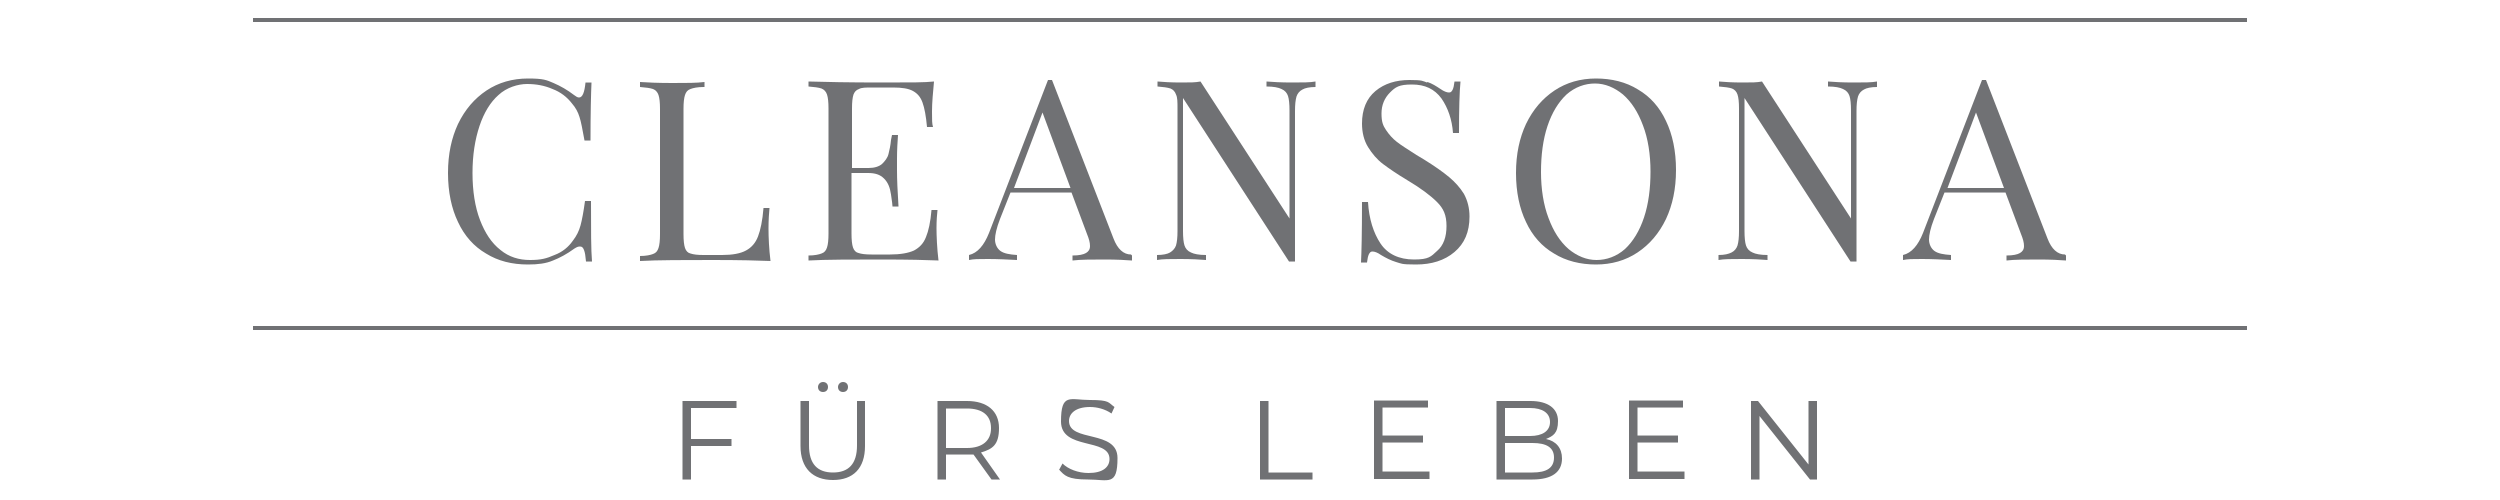 <svg id="Layer_1" xmlns="http://www.w3.org/2000/svg" version="1.1" viewBox="0 0 500 100">
  
  <defs>
    <style>
      .st0 {
        fill: none;
        stroke: #707174;
        stroke-miterlimit: 10;
        stroke-width: .8px;
      }

      .st1 {
        fill: #707174;
      }
    </style>
  </defs>
  <path class="st1" d="M138.2,81.6v6.2h8.1v1.4h-8.1v6.7h-1.7v-15.7h10.8v1.4h-9.1ZM160.1,89.2v-9h1.7v8.9c0,3.7,1.7,5.4,4.8,5.4s4.8-1.7,4.8-5.4v-8.9h1.6v9c0,4.5-2.4,6.8-6.4,6.8s-6.5-2.3-6.5-6.8ZM163.6,77.4c0-.5.4-1,1-1s1,.4,1,1-.4,1-1,1-1-.4-1-1ZM167.6,77.4c0-.5.4-1,1-1s1,.4,1,1-.4,1-1,1-1-.4-1-1ZM198.3,95.9l-3.6-5c-.4,0-.8,0-1.3,0h-4.2v5h-1.7v-15.7h5.9c4,0,6.4,2,6.4,5.4s-1.3,4.2-3.6,4.9l3.8,5.4h-1.8ZM198.2,85.6c0-2.5-1.7-3.9-4.8-3.9h-4.2v7.9h4.2c3.1,0,4.8-1.5,4.8-3.9ZM211.8,94l.7-1.3c1.1,1.1,3.1,1.9,5.2,1.9,2.9,0,4.2-1.2,4.2-2.8,0-4.3-9.7-1.7-9.7-7.5s1.8-4.3,5.8-4.3,3.6.5,4.9,1.4l-.6,1.3c-1.3-.9-2.9-1.3-4.3-1.3-2.9,0-4.2,1.3-4.2,2.8,0,4.3,9.7,1.7,9.7,7.4s-1.8,4.3-5.9,4.3-4.7-.8-5.8-2ZM252,80.2h1.7v14.3h8.8v1.4h-10.5v-15.7ZM285.9,94.4v1.4h-11.1v-15.7h10.8v1.4h-9.1v5.6h8.1v1.4h-8.1v5.8h9.4ZM312.4,91.7c0,2.7-2,4.2-5.9,4.2h-7.2v-15.7h6.8c3.5,0,5.5,1.5,5.5,4s-1,3-2.4,3.6c2,.4,3.2,1.8,3.2,3.9ZM301,81.5v5.7h5c2.5,0,4-1,4-2.8s-1.5-2.8-4-2.8h-5ZM310.8,91.5c0-2-1.5-2.9-4.3-2.9h-5.5v5.9h5.5c2.8,0,4.3-.9,4.3-3ZM336.9,94.4v1.4h-11.1v-15.7h10.8v1.4h-9.1v5.6h8.1v1.4h-8.1v5.8h9.4ZM363.4,80.2v15.7h-1.4l-10.1-12.7v12.7h-1.7v-15.7h1.4l10.1,12.7v-12.7h1.6Z"></path>
  <g>
    <path class="st1" d="M110.7,16.6c1.4.6,2.8,1.4,4.1,2.4.4.3.7.5,1,.5.7,0,1.1-1,1.3-3h1.2c-.1,2.2-.2,6.1-.2,11.6h-1.2c-.4-2.2-.7-3.8-1-4.7-.3-1-.8-1.9-1.5-2.7-1-1.3-2.3-2.3-3.9-2.9-1.6-.7-3.3-1-5.1-1s-4.1.7-5.7,2.2c-1.6,1.4-2.9,3.5-3.8,6.2-.9,2.7-1.4,5.8-1.4,9.4s.5,6.8,1.5,9.4c1,2.6,2.3,4.6,4.1,6,1.7,1.4,3.7,2,5.9,2s3.3-.3,4.9-1c1.6-.6,2.8-1.6,3.7-2.9.7-.9,1.2-1.9,1.5-3,.3-1.1.6-2.7.9-4.9h1.2c0,5.8,0,9.8.2,12.1h-1.2c-.1-1.1-.2-1.8-.4-2.3-.2-.5-.4-.7-.8-.7s-.6.1-1.1.4c-1.5,1.1-3,1.9-4.3,2.4-1.4.6-3,.8-5,.8-3.2,0-6-.7-8.4-2.2-2.4-1.4-4.3-3.5-5.6-6.3-1.3-2.7-2-6-2-9.8s.7-7,2-9.8c1.4-2.9,3.3-5.1,5.7-6.7,2.4-1.6,5.2-2.4,8.3-2.4s3.7.3,5.1.9Z"></path>
    <path class="st1" d="M140.7,17.4c-1.2,0-2.1.2-2.6.4-.6.2-.9.6-1.1,1.2-.2.6-.3,1.5-.3,2.8v25c0,1.3.1,2.2.3,2.8.2.6.6,1,1.1,1.1.6.2,1.4.3,2.6.3h3.7c2.1,0,3.7-.3,4.8-.9,1.1-.6,1.9-1.5,2.4-2.8s.9-3.2,1.1-5.7h1.2c-.1,1-.2,2.4-.2,4.1s.1,4.1.4,6.5c-2.3-.1-6.1-.2-11.5-.2s-11.3,0-14.6.2v-1c1.2,0,2.1-.2,2.6-.4.6-.2.9-.6,1.1-1.2.2-.6.3-1.5.3-2.8v-25c0-1.3-.1-2.2-.3-2.8-.2-.6-.6-1-1.1-1.2-.6-.2-1.4-.3-2.6-.4v-1c1.4.1,3.6.2,6.5.2s4.8,0,6.4-.2v1Z"></path>
    <path class="st1" d="M187.8,52.1c-2.3-.1-6.1-.2-11.5-.2s-11.3,0-14.6.2v-1c1.2,0,2.1-.2,2.6-.4.6-.2.9-.6,1.1-1.2.2-.6.3-1.5.3-2.8v-25c0-1.3-.1-2.2-.3-2.8-.2-.6-.6-1-1.1-1.2-.6-.2-1.4-.3-2.6-.4v-1c3.3.1,8.2.2,14.6.2s8.5,0,10.5-.2c-.2,2.2-.4,4.2-.4,6s0,2.4.2,3.1h-1.2c-.2-2.2-.5-3.8-.9-4.9-.4-1.1-1-1.8-1.9-2.3-.9-.5-2.2-.7-4-.7h-4.2c-1.2,0-2.1,0-2.6.3-.6.2-.9.6-1.1,1.1-.2.6-.3,1.5-.3,2.8v11.9h3.3c1.2,0,2.1-.3,2.7-.8.6-.6,1.1-1.2,1.3-2,.2-.8.4-1.7.5-2.8l.2-1h1.2c-.1,1.4-.2,3-.2,4.7v2.4c0,1.7.1,4.1.3,7.2h-1.2c0-.2-.1-1.1-.3-2.4-.2-1.4-.6-2.4-1.4-3.2s-1.8-1.1-3.2-1.1h-3.3v12.1c0,1.3.1,2.2.3,2.8.2.6.6,1,1.1,1.1.6.2,1.4.3,2.6.3h3.7c2.1,0,3.7-.3,4.8-.8,1.1-.6,1.9-1.4,2.4-2.7.5-1.2.9-3,1.1-5.4h1.2c-.1.9-.2,2.1-.2,3.6s.1,4.1.4,6.5Z"></path>
    <path class="st1" d="M226.4,51.1v1c-1.3-.1-3.1-.2-5.4-.2s-5,0-6.5.2v-1c1.3,0,2.2-.2,2.7-.5s.8-.7.8-1.4-.2-1.4-.6-2.4l-3.1-8.3h-12.2l-2.1,5.3c-.7,1.8-1,3.2-1,4.1s.4,1.8,1.1,2.3c.7.5,1.8.7,3.3.8v1c-1.9-.1-3.8-.2-5.8-.2s-2.8,0-3.8.2v-1c1.7-.4,3-1.9,4-4.4l11.8-30.6h.8l12.3,31.7c.8,2.1,2,3.2,3.5,3.2ZM214.1,37.6l-5.6-15.1-5.7,15.1h11.4Z"></path>
    <path class="st1" d="M263.1,17.4c-1.2,0-2.1.2-2.6.5-.6.3-1,.8-1.2,1.4-.2.7-.3,1.6-.3,2.9v30.1h-1.2l-21.2-32.7v26.6c0,1.3.1,2.3.3,2.9.2.6.6,1.1,1.3,1.4.6.3,1.6.5,3,.5v1c-1.2-.1-2.9-.2-5.1-.2s-3.6,0-4.7.2v-1c1.2,0,2.1-.2,2.6-.5s1-.8,1.2-1.4c.2-.7.3-1.6.3-2.9v-24.5c0-1.3,0-2.2-.3-2.8-.2-.6-.6-1-1.1-1.2-.6-.2-1.4-.3-2.6-.4v-1c1.1.1,2.7.2,4.7.2s2.8,0,3.9-.2l17.8,27.4v-21.6c0-1.3-.1-2.3-.3-2.9-.2-.6-.6-1.1-1.3-1.4-.6-.3-1.6-.5-3-.5v-1c1.2.1,2.9.2,5.1.2s3.6,0,4.7-.2v1Z"></path>
    <path class="st1" d="M285.5,16.4c.9.3,1.7.8,2.6,1.4.7.5,1.3.7,1.7.7s.5-.2.7-.5c.2-.4.3-.9.4-1.7h1.2c-.2,2-.3,5.4-.3,10.3h-1.2c-.2-2.7-1-5-2.3-6.9-1.4-1.9-3.3-2.8-5.9-2.8s-3.3.5-4.4,1.6c-1.1,1.1-1.7,2.5-1.7,4.2s.3,2.4.9,3.3c.6.9,1.3,1.7,2.2,2.4.9.7,2.2,1.5,3.9,2.6l1.5.9c2.1,1.3,3.8,2.5,5,3.5,1.2,1,2.2,2.1,3,3.4.7,1.3,1.1,2.8,1.1,4.5,0,3.1-1,5.4-3,7.1s-4.6,2.5-7.7,2.5-2.9-.2-4-.5c-1-.3-2-.8-3-1.4-.7-.5-1.3-.7-1.7-.7s-.5.2-.7.5c-.2.4-.3.9-.4,1.7h-1.2c.1-1.8.2-5.9.2-12.1h1.2c.2,3.4,1.1,6.2,2.5,8.3,1.4,2.1,3.7,3.2,6.7,3.2s3.4-.6,4.6-1.7c1.3-1.1,1.9-2.8,1.9-5s-.6-3.5-1.9-4.8c-1.3-1.3-3.3-2.8-6-4.4-2-1.2-3.6-2.3-4.8-3.2-1.2-.9-2.2-2.1-3-3.4-.8-1.3-1.2-2.9-1.2-4.7,0-2.8.9-5,2.7-6.5,1.8-1.5,4.1-2.2,6.8-2.2s2.6.2,3.5.5Z"></path>
    <path class="st1" d="M327.6,17.9c2.4,1.4,4.3,3.5,5.6,6.3,1.3,2.7,2,6,2,9.8s-.7,7-2,9.8c-1.4,2.9-3.3,5.1-5.7,6.7-2.4,1.6-5.2,2.4-8.3,2.4s-6-.7-8.4-2.2c-2.4-1.4-4.3-3.5-5.6-6.3-1.3-2.7-2-6-2-9.8s.7-7,2-9.8c1.4-2.9,3.3-5.1,5.7-6.7,2.4-1.6,5.2-2.4,8.3-2.4s6,.7,8.4,2.2ZM313.3,18.9c-1.6,1.5-2.9,3.6-3.8,6.3-.9,2.7-1.3,5.8-1.3,9.2s.5,6.6,1.5,9.2c1,2.7,2.3,4.7,4,6.2,1.7,1.4,3.6,2.2,5.6,2.2s4-.7,5.7-2.2c1.6-1.5,2.9-3.6,3.8-6.3.9-2.7,1.3-5.8,1.3-9.2s-.5-6.6-1.5-9.2c-1-2.7-2.3-4.7-4-6.2-1.7-1.4-3.6-2.2-5.6-2.2s-4,.7-5.7,2.2Z"></path>
    <path class="st1" d="M375.4,17.4c-1.2,0-2.1.2-2.6.5-.6.3-1,.8-1.2,1.4-.2.7-.3,1.6-.3,2.9v30.1h-1.2l-21.2-32.7v26.6c0,1.3.1,2.3.3,2.9.2.6.6,1.1,1.3,1.4.6.3,1.6.5,3,.5v1c-1.2-.1-2.9-.2-5.1-.2s-3.6,0-4.7.2v-1c1.2,0,2-.2,2.6-.5.6-.3,1-.8,1.2-1.4.2-.7.3-1.6.3-2.9v-24.5c0-1.3-.1-2.2-.3-2.8-.2-.6-.6-1-1.1-1.2-.6-.2-1.4-.3-2.6-.4v-1c1.1.1,2.7.2,4.7.2s2.8,0,3.9-.2l17.8,27.4v-21.6c0-1.3-.1-2.3-.3-2.9-.2-.6-.6-1.1-1.3-1.4-.6-.3-1.6-.5-3-.5v-1c1.2.1,2.9.2,5.1.2s3.6,0,4.7-.2v1Z"></path>
    <path class="st1" d="M413.2,51.1v1c-1.3-.1-3.1-.2-5.4-.2s-5,0-6.5.2v-1c1.3,0,2.2-.2,2.7-.5s.8-.7.8-1.4-.2-1.4-.6-2.4l-3.1-8.3h-12.2l-2.1,5.3c-.7,1.8-1,3.2-1,4.1s.4,1.8,1.1,2.3,1.8.7,3.3.8v1c-1.9-.1-3.8-.2-5.8-.2s-2.8,0-3.8.2v-1c1.7-.4,3-1.9,4-4.4l11.8-30.6h.8l12.3,31.7c.8,2.1,2,3.2,3.5,3.2ZM400.8,37.6l-5.6-15.1-5.7,15.1h11.4Z"></path>
  </g>
  <line class="st0" x1="50.6" y1="4" x2="449.4" y2="4"></line>
  <line class="st0" x1="50.6" y1="65.6" x2="449.4" y2="65.6"></line>
</svg>